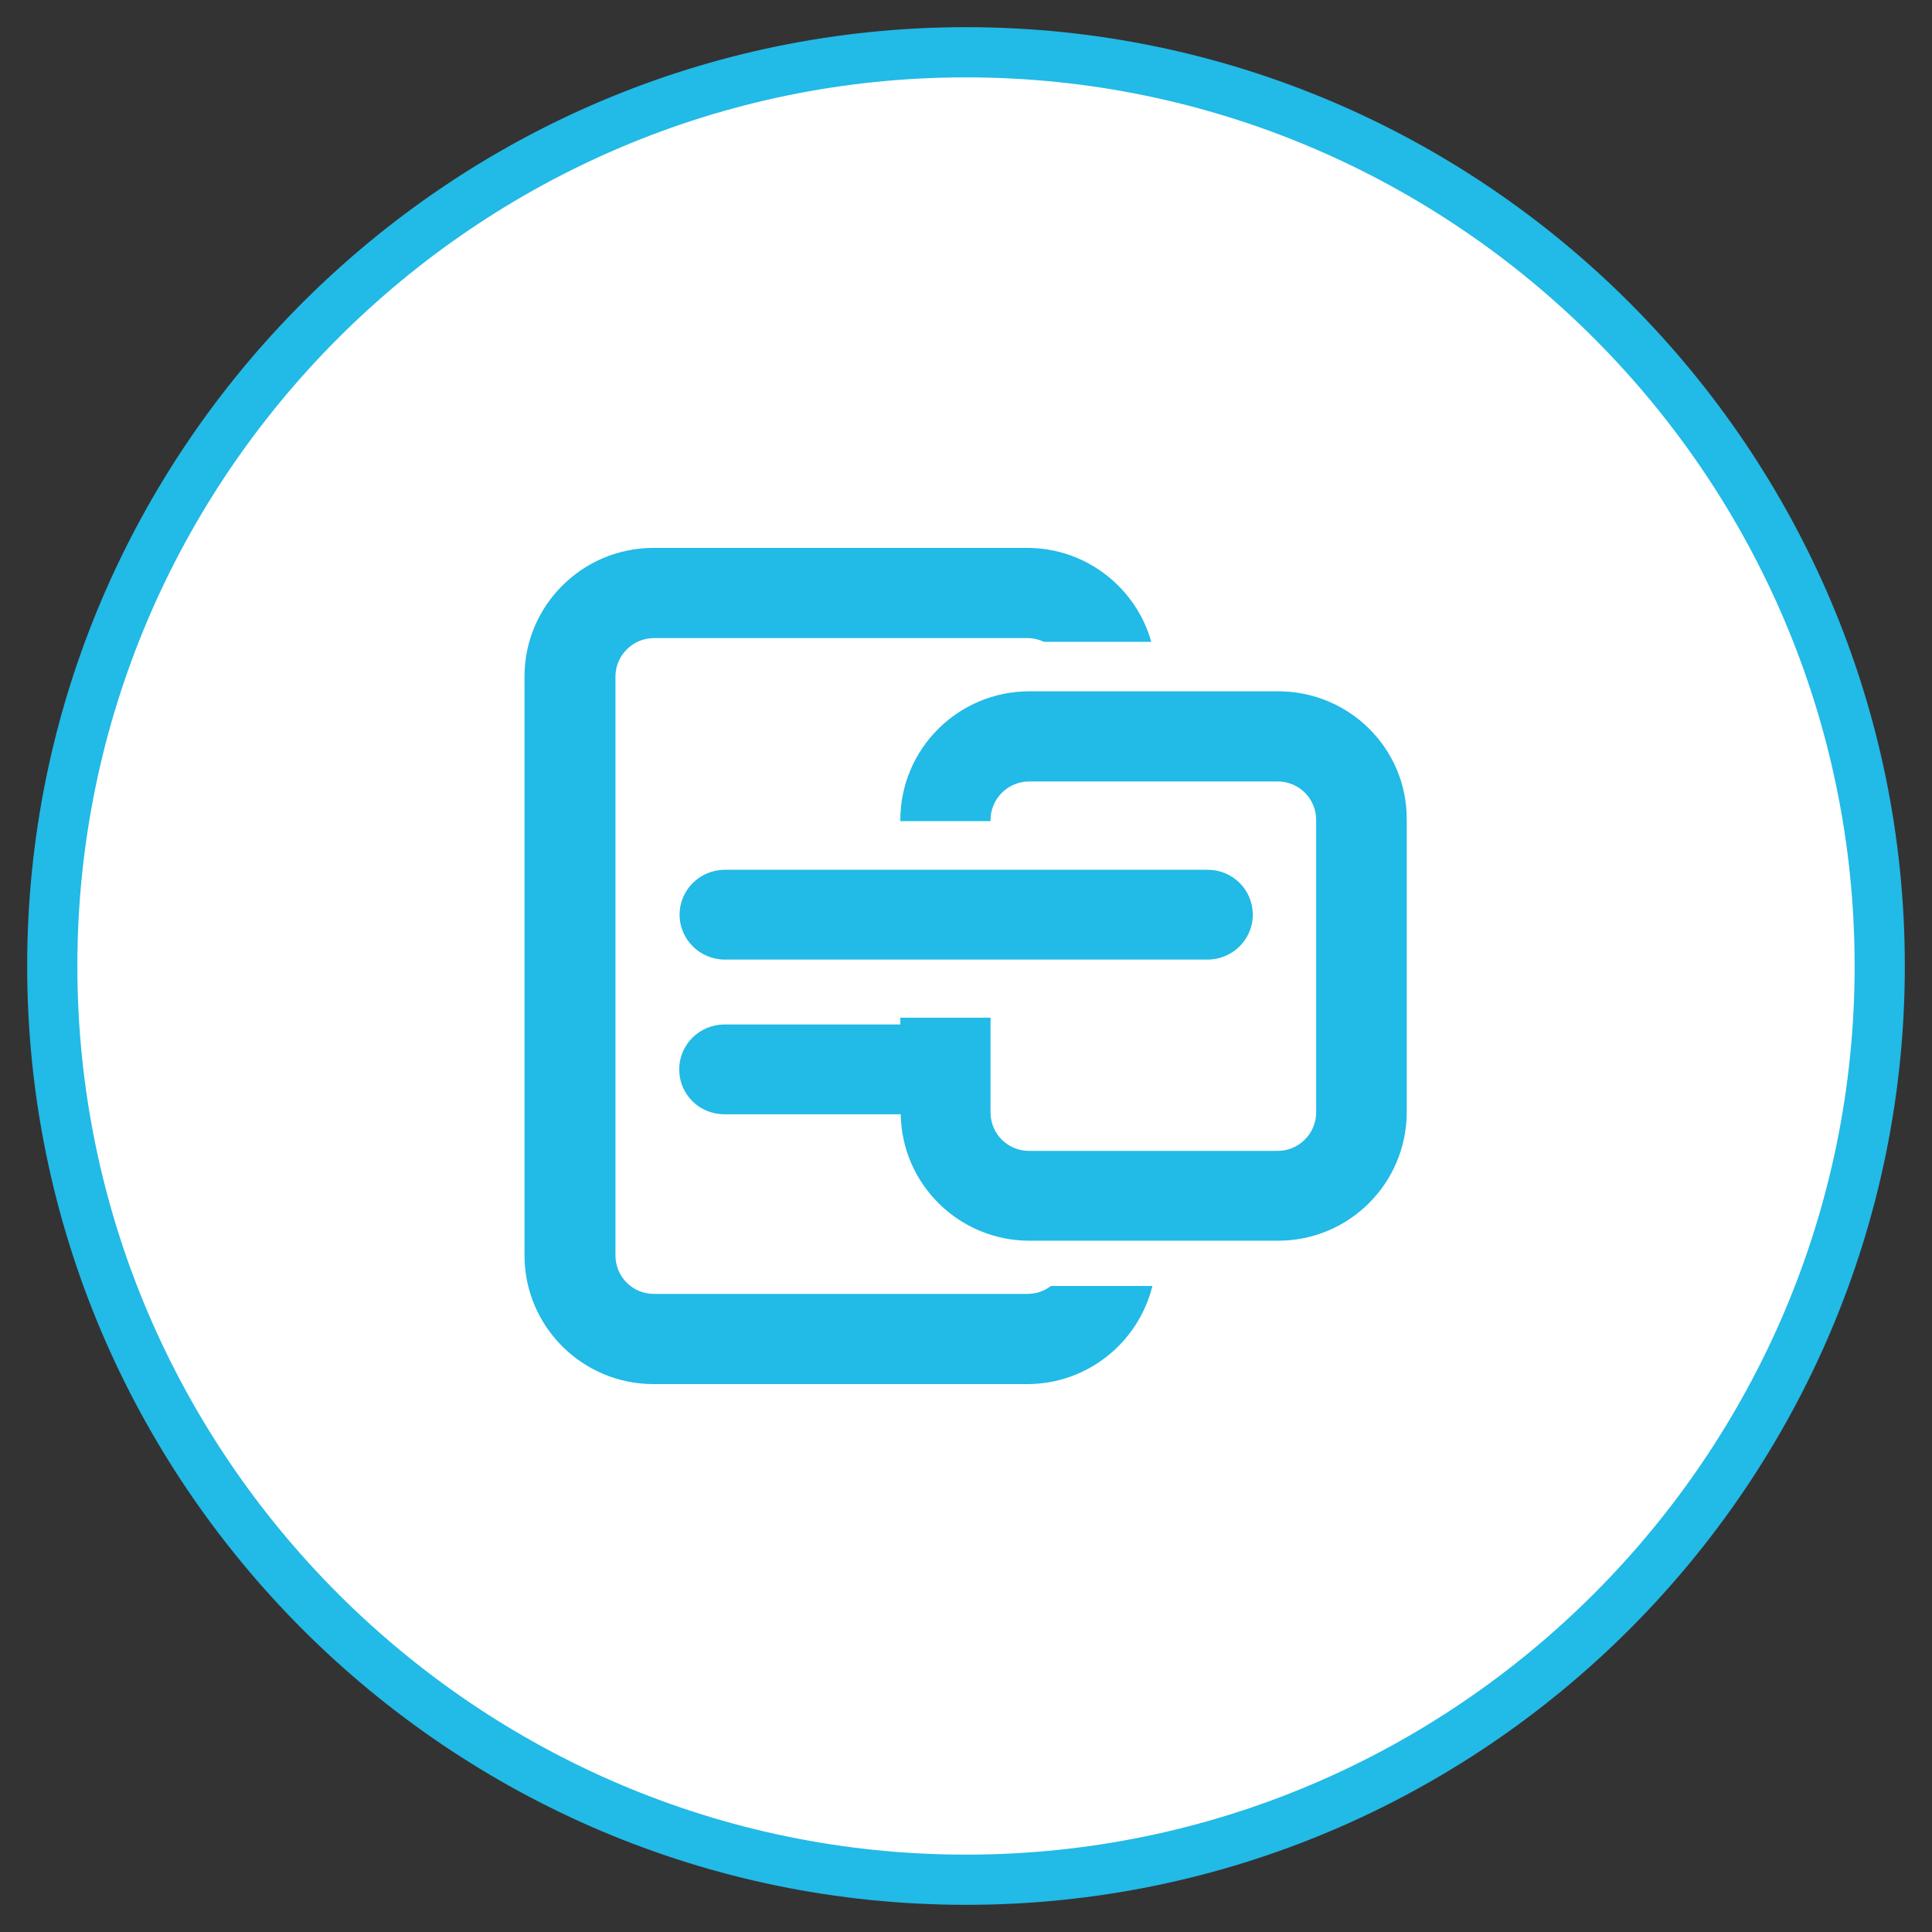 <?xml version="1.0" encoding="utf-8"?>
<!-- Generator: Adobe Illustrator 25.0.1, SVG Export Plug-In . SVG Version: 6.00 Build 0)  -->
<svg version="1.1" id="Layer_1" xmlns="http://www.w3.org/2000/svg" xmlns:xlink="http://www.w3.org/1999/xlink" x="0px" y="0px"
	 viewBox="0 0 512 512" style="enable-background:new 0 0 512 512;" xml:space="preserve">
<rect x="0" y="0" width="512" height="512" fill="#333333" stroke="none"/>
<style type="text/css">
	.st0{fill:#FFFFFF;}
	.st1{fill:#22BAE6;}
	.st2{fill-rule:evenodd;clip-rule:evenodd;fill:#22BAE6;}
</style>
<g id="GroupDocs.Merger">
	<g>
		<circle class="st0" cx="256" cy="256" r="242.3"/>
		<path class="st1" d="M256,504.8C118.9,504.8,7.2,393.1,7.2,256S118.9,7.2,256,7.2S504.8,118.9,504.8,256S393.1,504.8,256,504.8z
			 M256,20.5C126.3,20.5,20.5,126.3,20.5,256S126.3,491.5,256,491.5S491.5,385.7,491.5,256S385.7,20.5,256,20.5z"/>
	</g>
	<g id="Merge">
		<g>
			<path class="st2" d="M272.3,342.9h-99c-5.7,0-10.2-4.6-10.2-10.2V179.3c0-5.6,4.6-10.2,10.2-10.2h99c1.6,0,3.1,0.4,4.4,1h28.4
				c-4-14.3-17.2-24.9-32.9-24.9h-99c-18.9,0-34.2,15.3-34.2,34.1v153.4c0,18.8,15.3,34.1,34.2,34.1h99c16.1,0,29.5-11.1,33.2-26
				h-26.9C276.8,342.1,274.7,342.9,272.3,342.9z M338.7,183.2h-65.9c-18.9,0-34.2,15.3-34.2,34.1v0.3h23.9v-0.3
				c0-5.6,4.6-10.2,10.2-10.2h65.9c5.7,0,10.2,4.6,10.2,10.2v77.5c0,5.6-4.6,10.2-10.2,10.2h-65.9c-5.7,0-10.2-4.6-10.2-10.2v-25.1
				h-23.9v1.8h-46.6c-6.6,0-12,5.3-12,11.9c0,6.6,5.3,11.9,12,11.9h46.7c0.3,18.6,15.5,33.5,34.1,33.5h65.9
				c18.9,0,34.1-15.3,34.1-34.1v-77.5C372.9,198.4,357.6,183.2,338.7,183.2z M192.1,254.3h127.9c6.6,0,12-5.3,12-11.9
				c0-6.6-5.3-11.9-12-11.9H192.1c-6.6,0-12,5.3-12,11.9C180.1,249,185.5,254.3,192.1,254.3z"/>
		</g>
	</g>
</g>
</svg>
